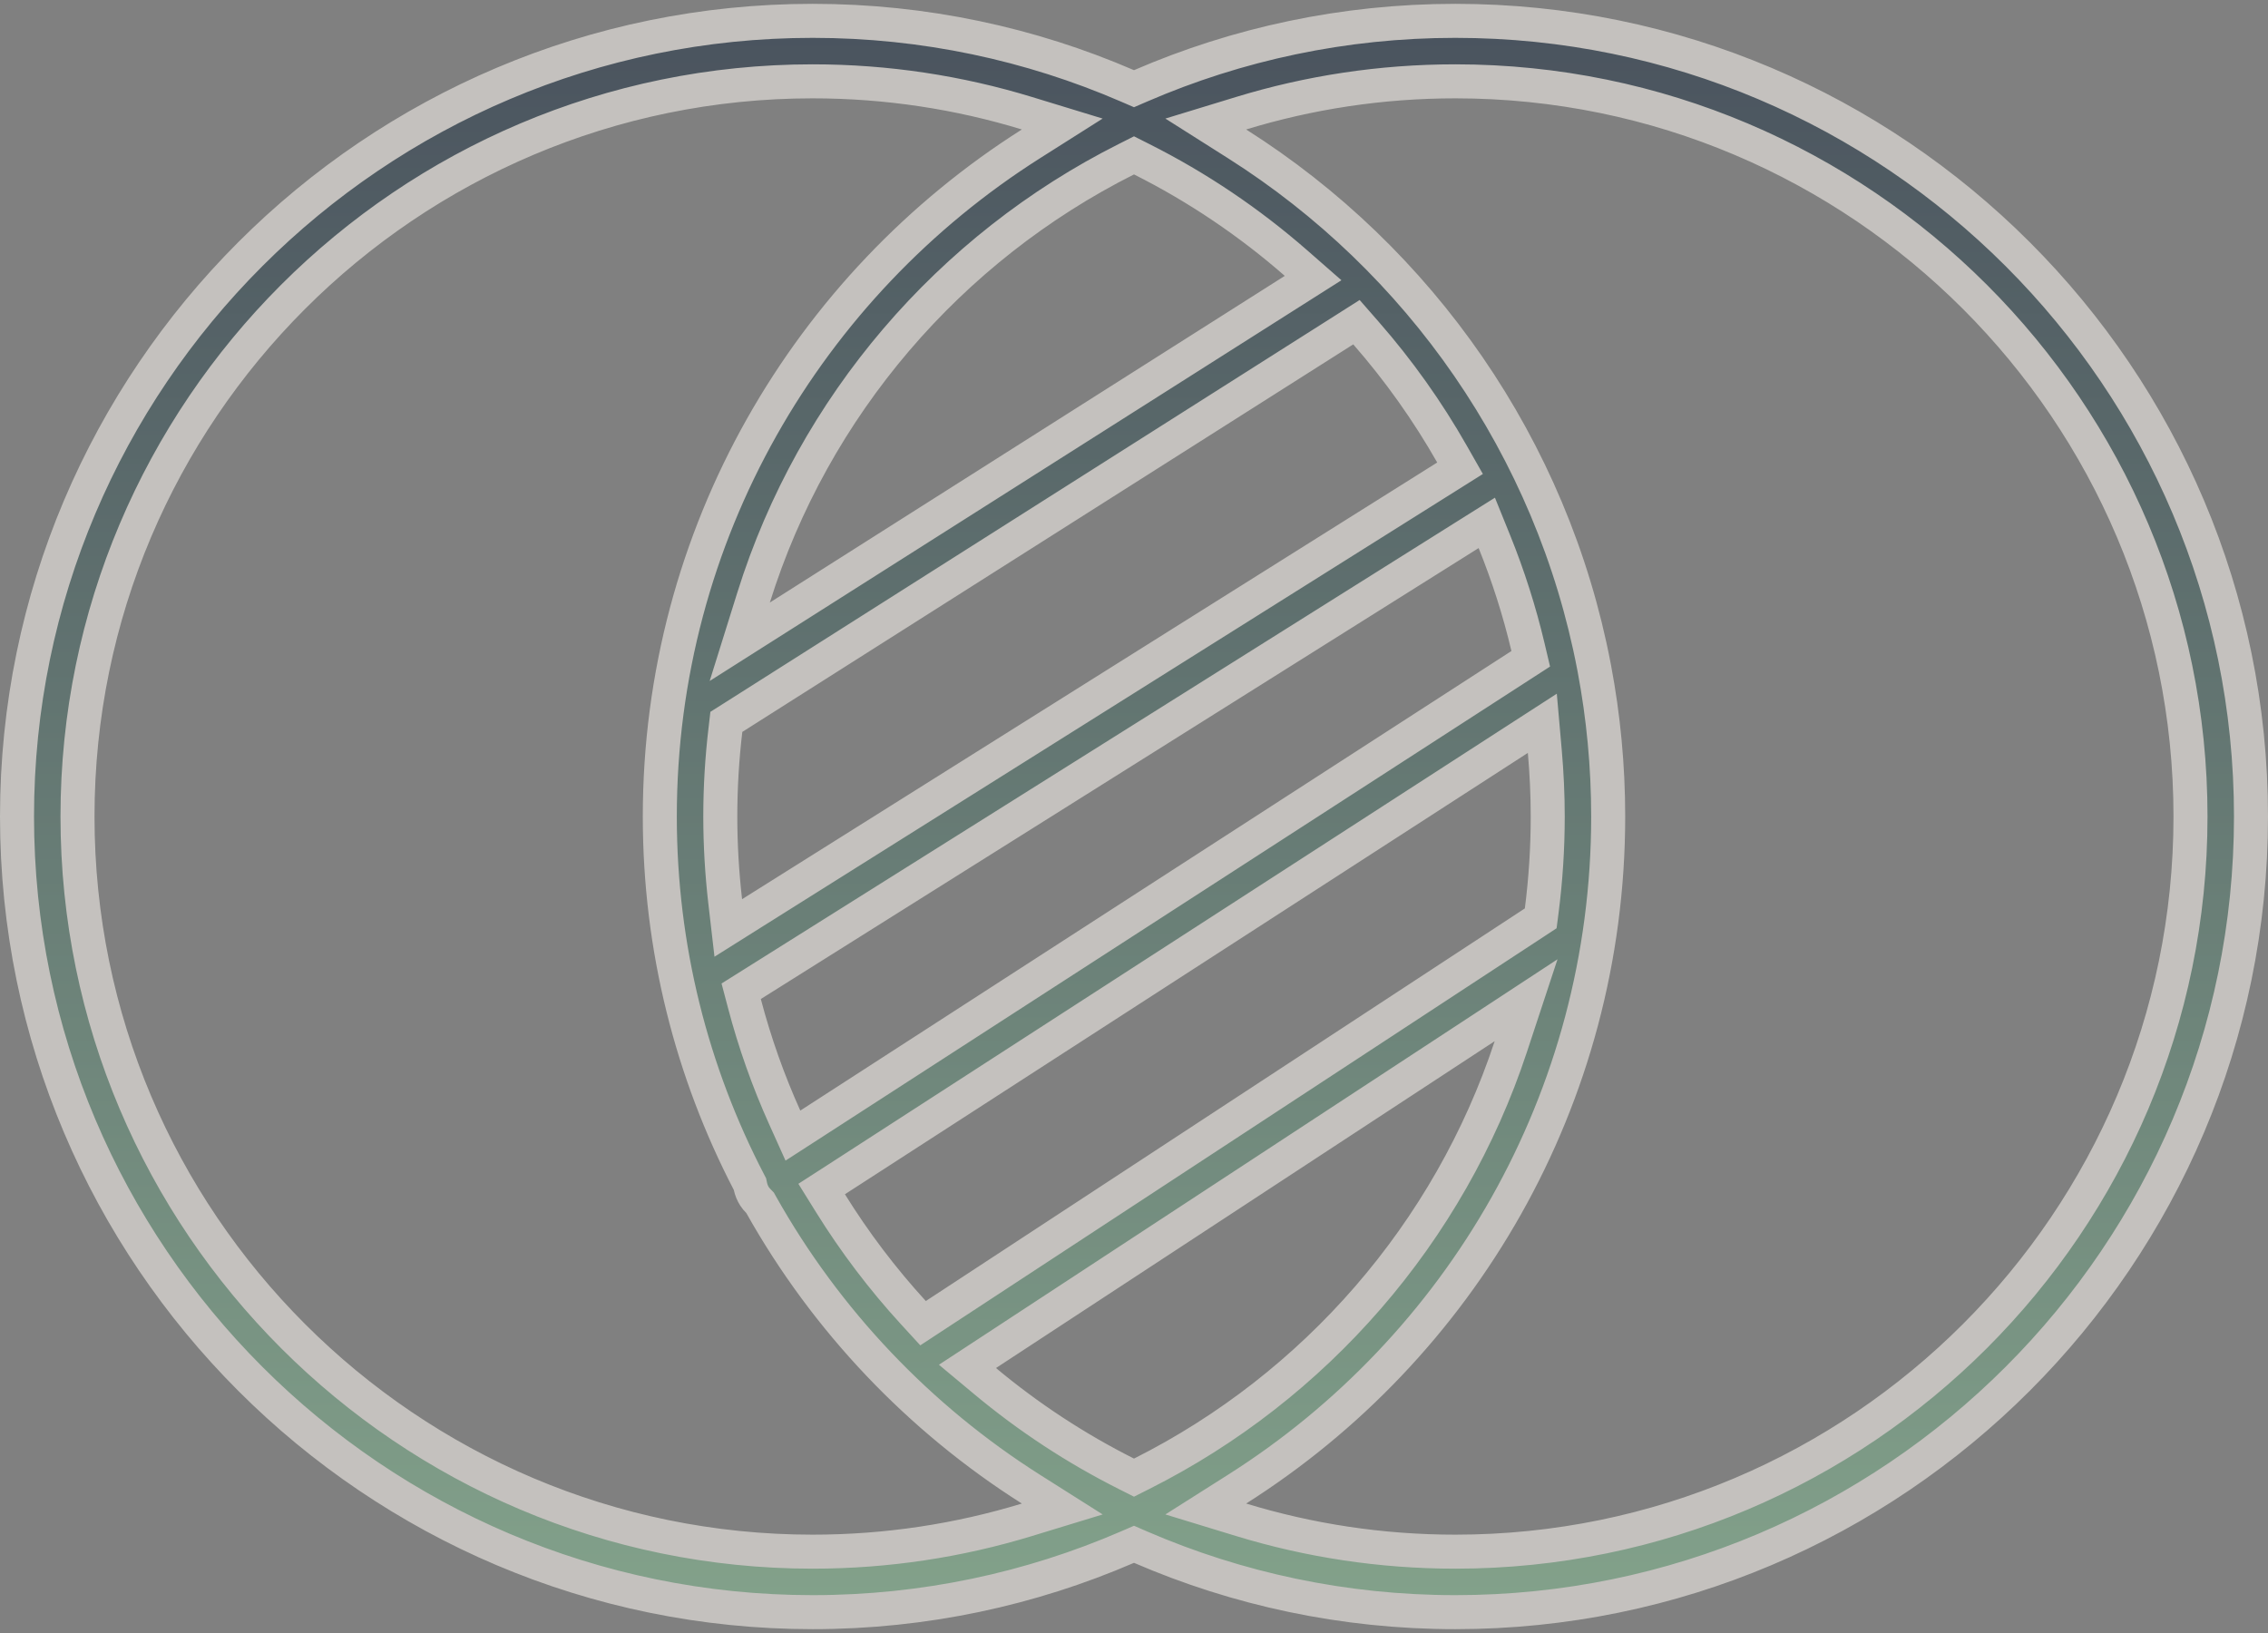 <svg width="100" height="72" viewBox="0 0 100 72" fill="none" xmlns="http://www.w3.org/2000/svg">
<rect x="0" y="0" width="100" height="72" fill="#808080" stroke="none"/>
<g opacity="0.6" clip-path="url(#clip0_297_1822)">
<path d="M49.702 3.782L50 3.911L50.298 3.782C54.554 1.942 59.244 0.919 64.169 0.919C83.512 0.919 99.25 16.657 99.25 36C99.25 55.343 83.512 71.081 64.169 71.081C59.243 71.081 54.554 70.058 50.297 68.218L50 68.089L49.702 68.218C45.446 70.058 40.756 71.081 35.83 71.081C16.488 71.081 0.75 55.343 0.75 36C0.75 16.657 16.488 0.919 35.831 0.919C40.756 0.919 45.446 1.942 49.702 3.782ZM57.05 12.797L57.897 12.26L57.142 11.599C55.086 9.801 52.801 8.258 50.337 7.02L50 6.85L49.663 7.02C41.873 10.935 35.868 17.9 33.228 26.342L32.617 28.296L34.346 27.199L57.05 12.797ZM34.603 49.274L34.961 50.069L35.694 49.596L67.049 29.333L67.493 29.046L67.371 28.53C66.993 26.933 66.496 25.381 65.891 23.884L65.555 23.054L64.796 23.53L33.147 43.412L32.68 43.705L32.821 44.238C33.278 45.978 33.876 47.661 34.603 49.274ZM68.113 33.13L68.004 31.891L66.959 32.566L36.847 52.026L36.228 52.425L36.617 53.051C37.685 54.77 38.908 56.384 40.268 57.87L40.699 58.34L41.233 57.99L67.644 40.68L67.933 40.49L67.977 40.148C68.151 38.789 68.242 37.405 68.242 36C68.242 35.032 68.196 34.075 68.113 33.13ZM31.974 39.731L32.111 40.914L33.118 40.281L63.768 21.027L64.376 20.645L64.021 20.021C62.937 18.115 61.666 16.33 60.232 14.69L59.808 14.205L59.265 14.55L32.328 31.637L32.026 31.828L31.985 32.182C31.837 33.434 31.759 34.708 31.759 36C31.759 37.263 31.834 38.507 31.974 39.731ZM45.456 6.342L46.836 5.468L45.274 4.991C42.284 4.078 39.113 3.586 35.83 3.586C17.957 3.586 3.417 18.126 3.417 36C3.417 53.874 17.957 68.414 35.83 68.414C39.113 68.414 42.284 67.922 45.274 67.01L46.837 66.533L45.456 65.659C40.527 62.536 36.426 58.22 33.562 53.12L33.513 53.032L33.443 52.96C33.37 52.886 33.313 52.818 33.27 52.751C33.181 52.613 33.121 52.463 33.087 52.305L33.066 52.206L33.019 52.116C30.511 47.288 29.092 41.808 29.092 36C29.092 23.535 35.628 12.567 45.456 6.342ZM43.504 59.69L42.657 60.245L43.434 60.893C45.339 62.482 47.427 63.856 49.663 64.98L50 65.15L50.337 64.98C57.978 61.14 63.9 54.365 66.615 46.141L67.288 44.101L65.492 45.279L43.504 59.69ZM54.544 65.658L53.164 66.532L54.726 67.009C57.716 67.922 60.886 68.414 64.169 68.414C82.043 68.414 96.583 53.874 96.583 36C96.583 18.126 82.043 3.586 64.169 3.586C60.886 3.586 57.716 4.078 54.726 4.991L53.164 5.468L54.544 6.342C62.594 11.44 68.433 19.722 70.283 29.4L70.284 29.406C70.288 29.424 70.29 29.435 70.291 29.442C70.293 29.452 70.294 29.454 70.295 29.459L70.296 29.469L70.298 29.479C70.697 31.593 70.908 33.772 70.908 36C70.908 48.465 64.372 59.433 54.544 65.658Z" fill="url(#paint0_linear_297_1822)" stroke="#F1EDE7" stroke-width="1.5"/>
</g>
<defs>
<linearGradient id="paint0_linear_297_1822" x1="50" y1="0.169" x2="50" y2="71.831" gradientUnits="userSpaceOnUse">
<stop stop-color="#253447"/>
<stop offset="1" stop-color="#86BA93"/>
</linearGradient>
<clipPath id="clip0_297_1822">
<rect width="100" height="72" fill="white"/>
</clipPath>
</defs>
</svg>

